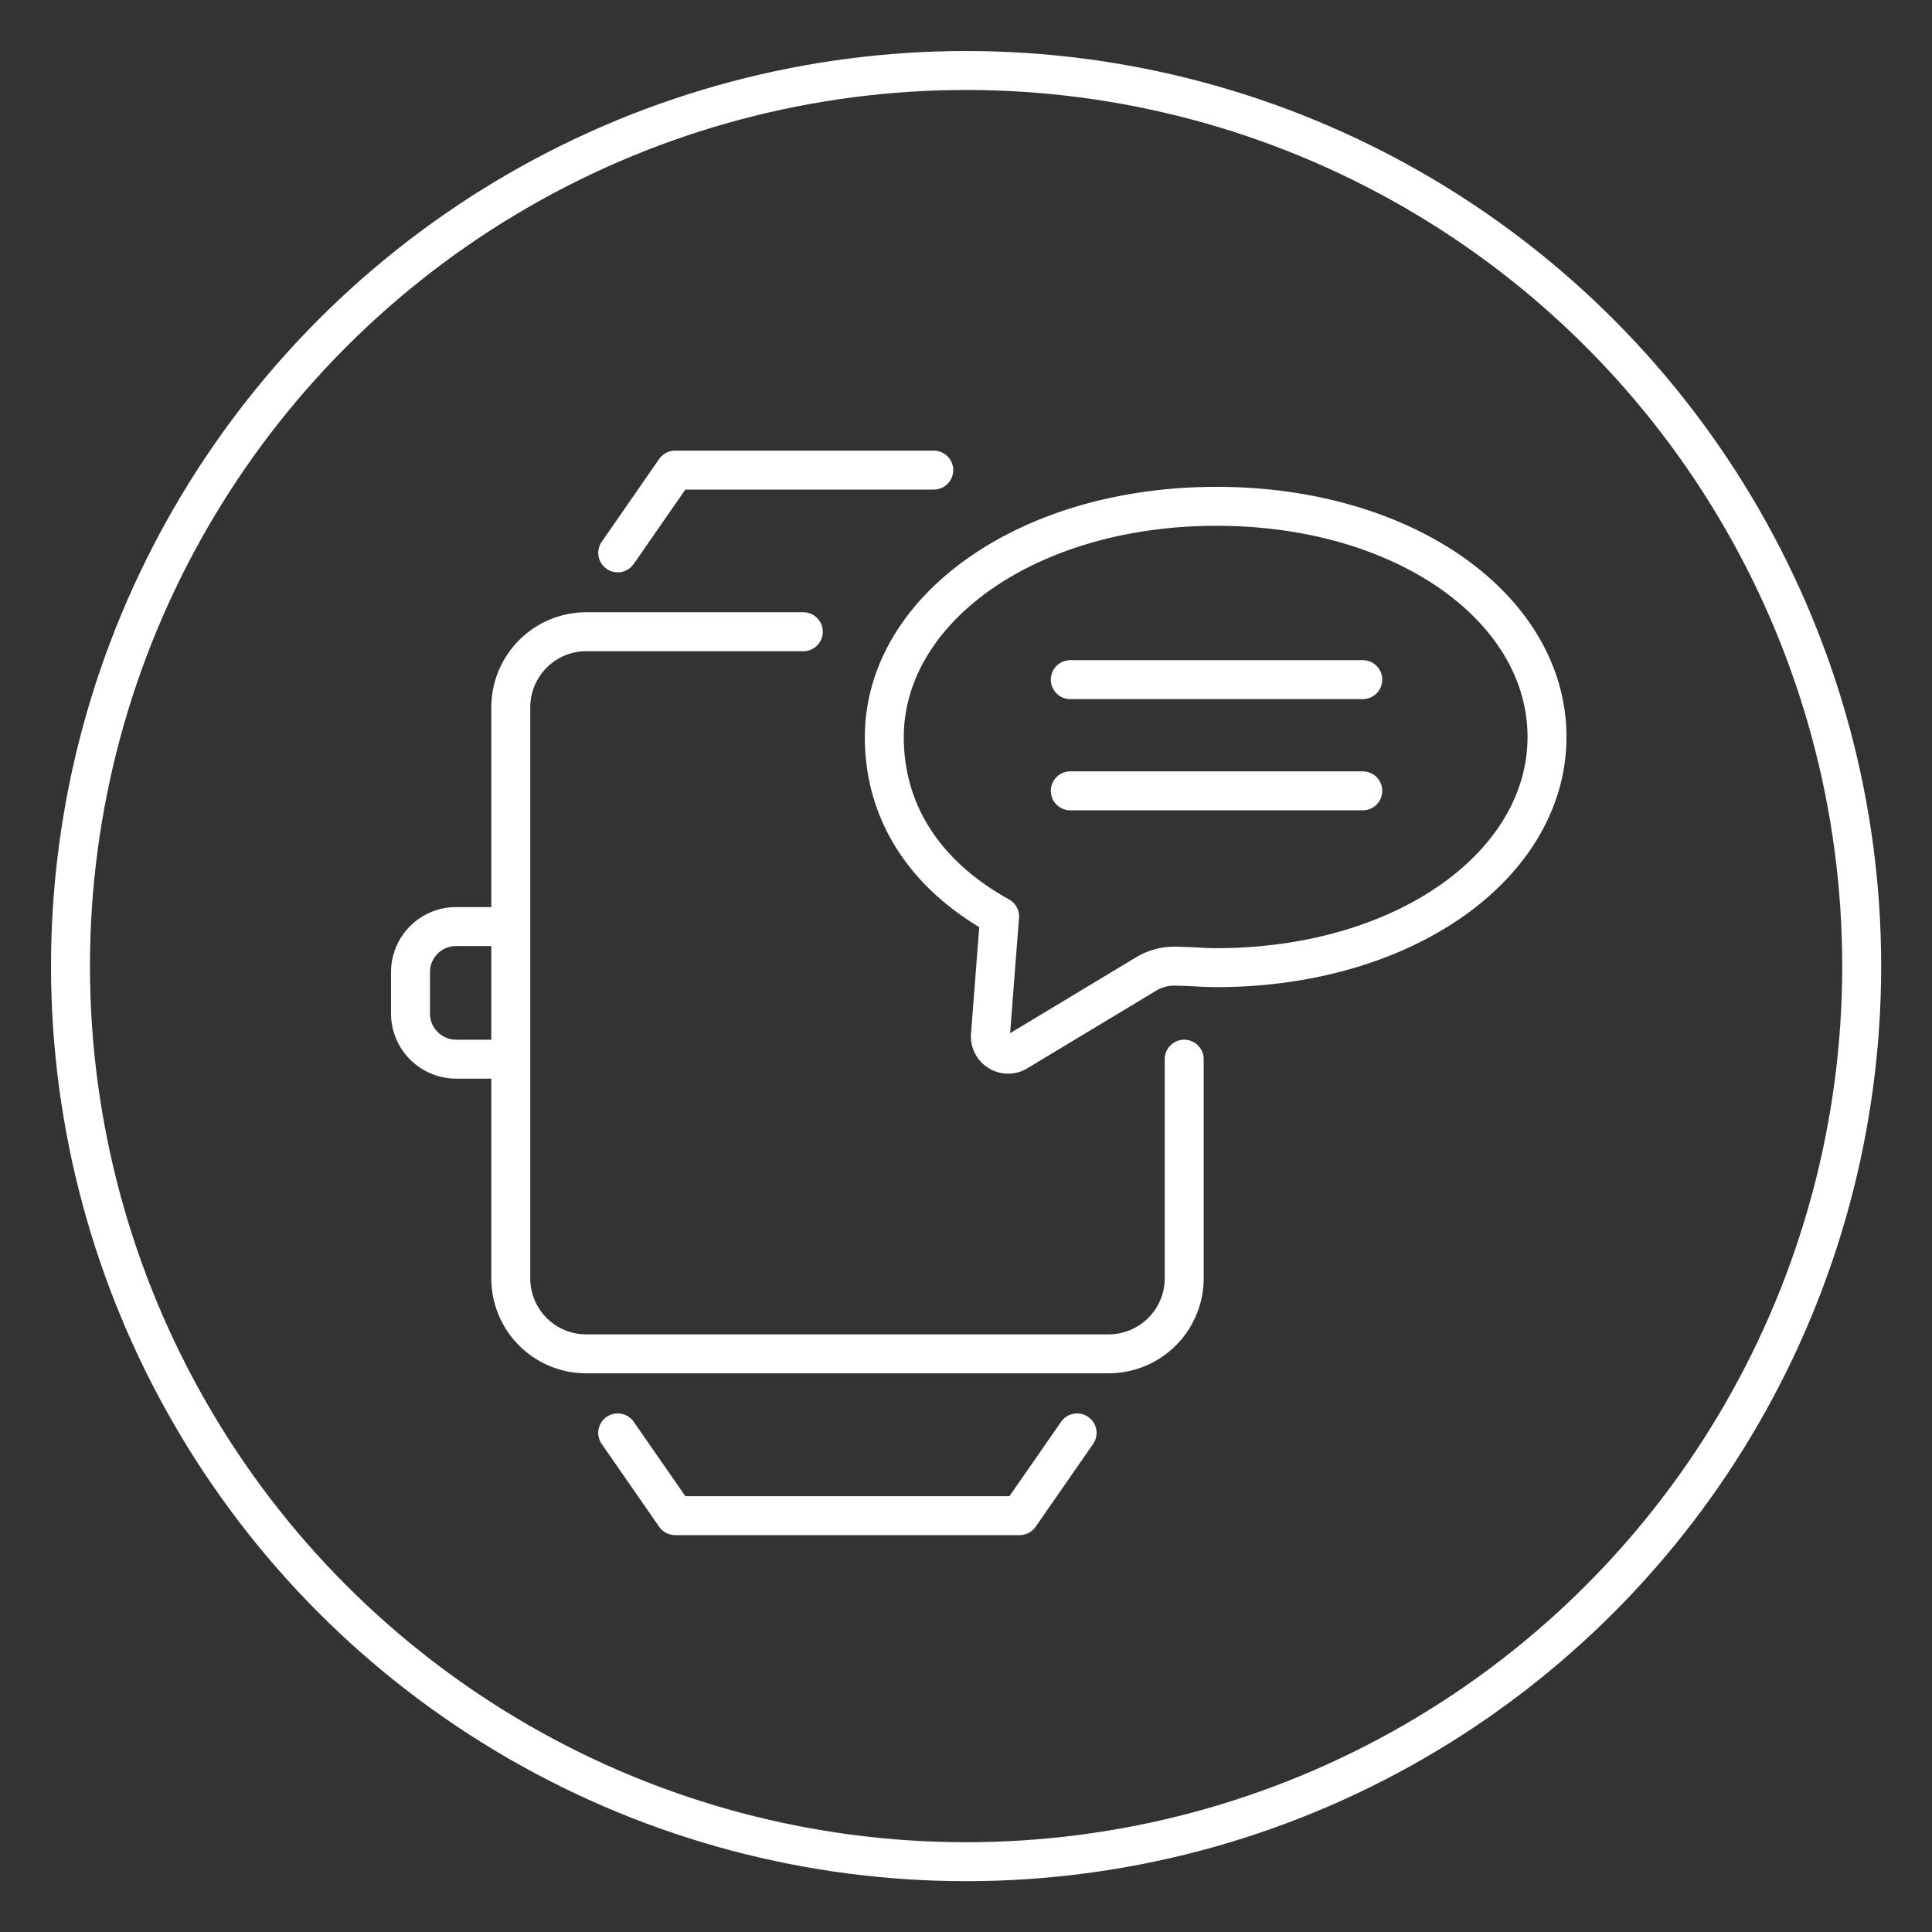 <?xml version="1.0" encoding="UTF-8" standalone="no"?>
<svg
   xmlns:dc="http://purl.org/dc/elements/1.1/"
   xmlns:cc="http://creativecommons.org/ns#"
   xmlns:rdf="http://www.w3.org/1999/02/22-rdf-syntax-ns#"
   xmlns:svg="http://www.w3.org/2000/svg"
   xmlns="http://www.w3.org/2000/svg"
   xmlns:sodipodi="http://sodipodi.sourceforge.net/DTD/sodipodi-0.dtd"
   xmlns:inkscape="http://www.inkscape.org/namespaces/inkscape"
   id="Layer_1"
   data-name="Layer 1"
   viewBox="0 0 99.21 99.21"
   version="1.1"
   sodipodi:docname="Latest Products &amp; Technology.svg"
   inkscape:version="0.92.4 (5da689c313, 2019-01-14)">
  <rect x="0" y="0" width="99.21" height="99.21" fill="#333333" stroke="none"/>
  <sodipodi:namedview
     pagecolor="#ffffff"
     bordercolor="#666666"
     borderopacity="1"
     objecttolerance="10"
     gridtolerance="10"
     guidetolerance="10"
     inkscape:pageopacity="0"
     inkscape:pageshadow="2"
     inkscape:window-width="1920"
     inkscape:window-height="1017"
     id="namedview941"
     showgrid="false"
     inkscape:zoom="8.5475255"
     inkscape:cx="49.605"
     inkscape:cy="49.605"
     inkscape:window-x="-8"
     inkscape:window-y="-8"
     inkscape:window-maximized="1"
     inkscape:current-layer="Layer_1" />
  <defs
     id="defs920">
    <style
       id="style918">.cls-1{fill:none;stroke:#231f20;stroke-linecap:round;stroke-linejoin:round;stroke-width:2px;}</style>
  </defs>
  <title
     id="title922">Duress Watch Wearable </title>
  <circle
     class="cls-1"
     cx="49.61"
     cy="49.61"
     r="45.99"
     id="circle924"
     style="stroke:#ffffff;stroke-opacity:1" />
  <path
     class="cls-1"
     d="M25.94,54.39H23.42A2.35,2.35,0,0,1,21.08,52V49.92a2.34,2.34,0,0,1,2.34-2.34h2.52"
     id="path926"
     style="stroke:#ffffff;stroke-opacity:1" />
  <path
     class="cls-1"
     d="M62.47,26c-9.75,0-17.06,5.31-17.06,11.86,0,3.71,1.94,7,5.92,9.2h0l-.47,6.08a.91.91,0,0,0,1.38.86l6.64-4a2.8,2.8,0,0,1,1.62-.38c.64,0,1.28.07,1.94.07,9.75,0,17-5.31,17-11.85S72.22,26,62.47,26Z"
     id="path928"
     style="stroke:#ffffff;stroke-opacity:1" />
  <line
     class="cls-1"
     x1="54.96"
     y1="34.9"
     x2="69.98"
     y2="34.9"
     id="line930"
     style="stroke:#ffffff;stroke-opacity:1" />
  <line
     class="cls-1"
     x1="54.96"
     y1="40.61"
     x2="69.98"
     y2="40.61"
     id="line932"
     style="stroke:#ffffff;stroke-opacity:1" />
  <path
     class="cls-1"
     d="M60.81,54.39V65.65a3.88,3.88,0,0,1-3.88,3.87H30.1a3.87,3.87,0,0,1-3.87-3.87V36.32a3.88,3.88,0,0,1,3.87-3.88H41.25"
     id="path934"
     style="stroke:#ffffff;stroke-opacity:1" />
  <polyline
     class="cls-1"
     points="47.95 24.14 34.67 24.14 31.72 28.39"
     id="polyline936"
     style="stroke:#ffffff;stroke-opacity:1" />
  <polyline
     class="cls-1"
     points="55.31 73.58 52.36 77.83 42.93 77.83 34.67 77.83 31.72 73.58"
     id="polyline938"
     style="stroke:#ffffff;stroke-opacity:1" />
</svg>
